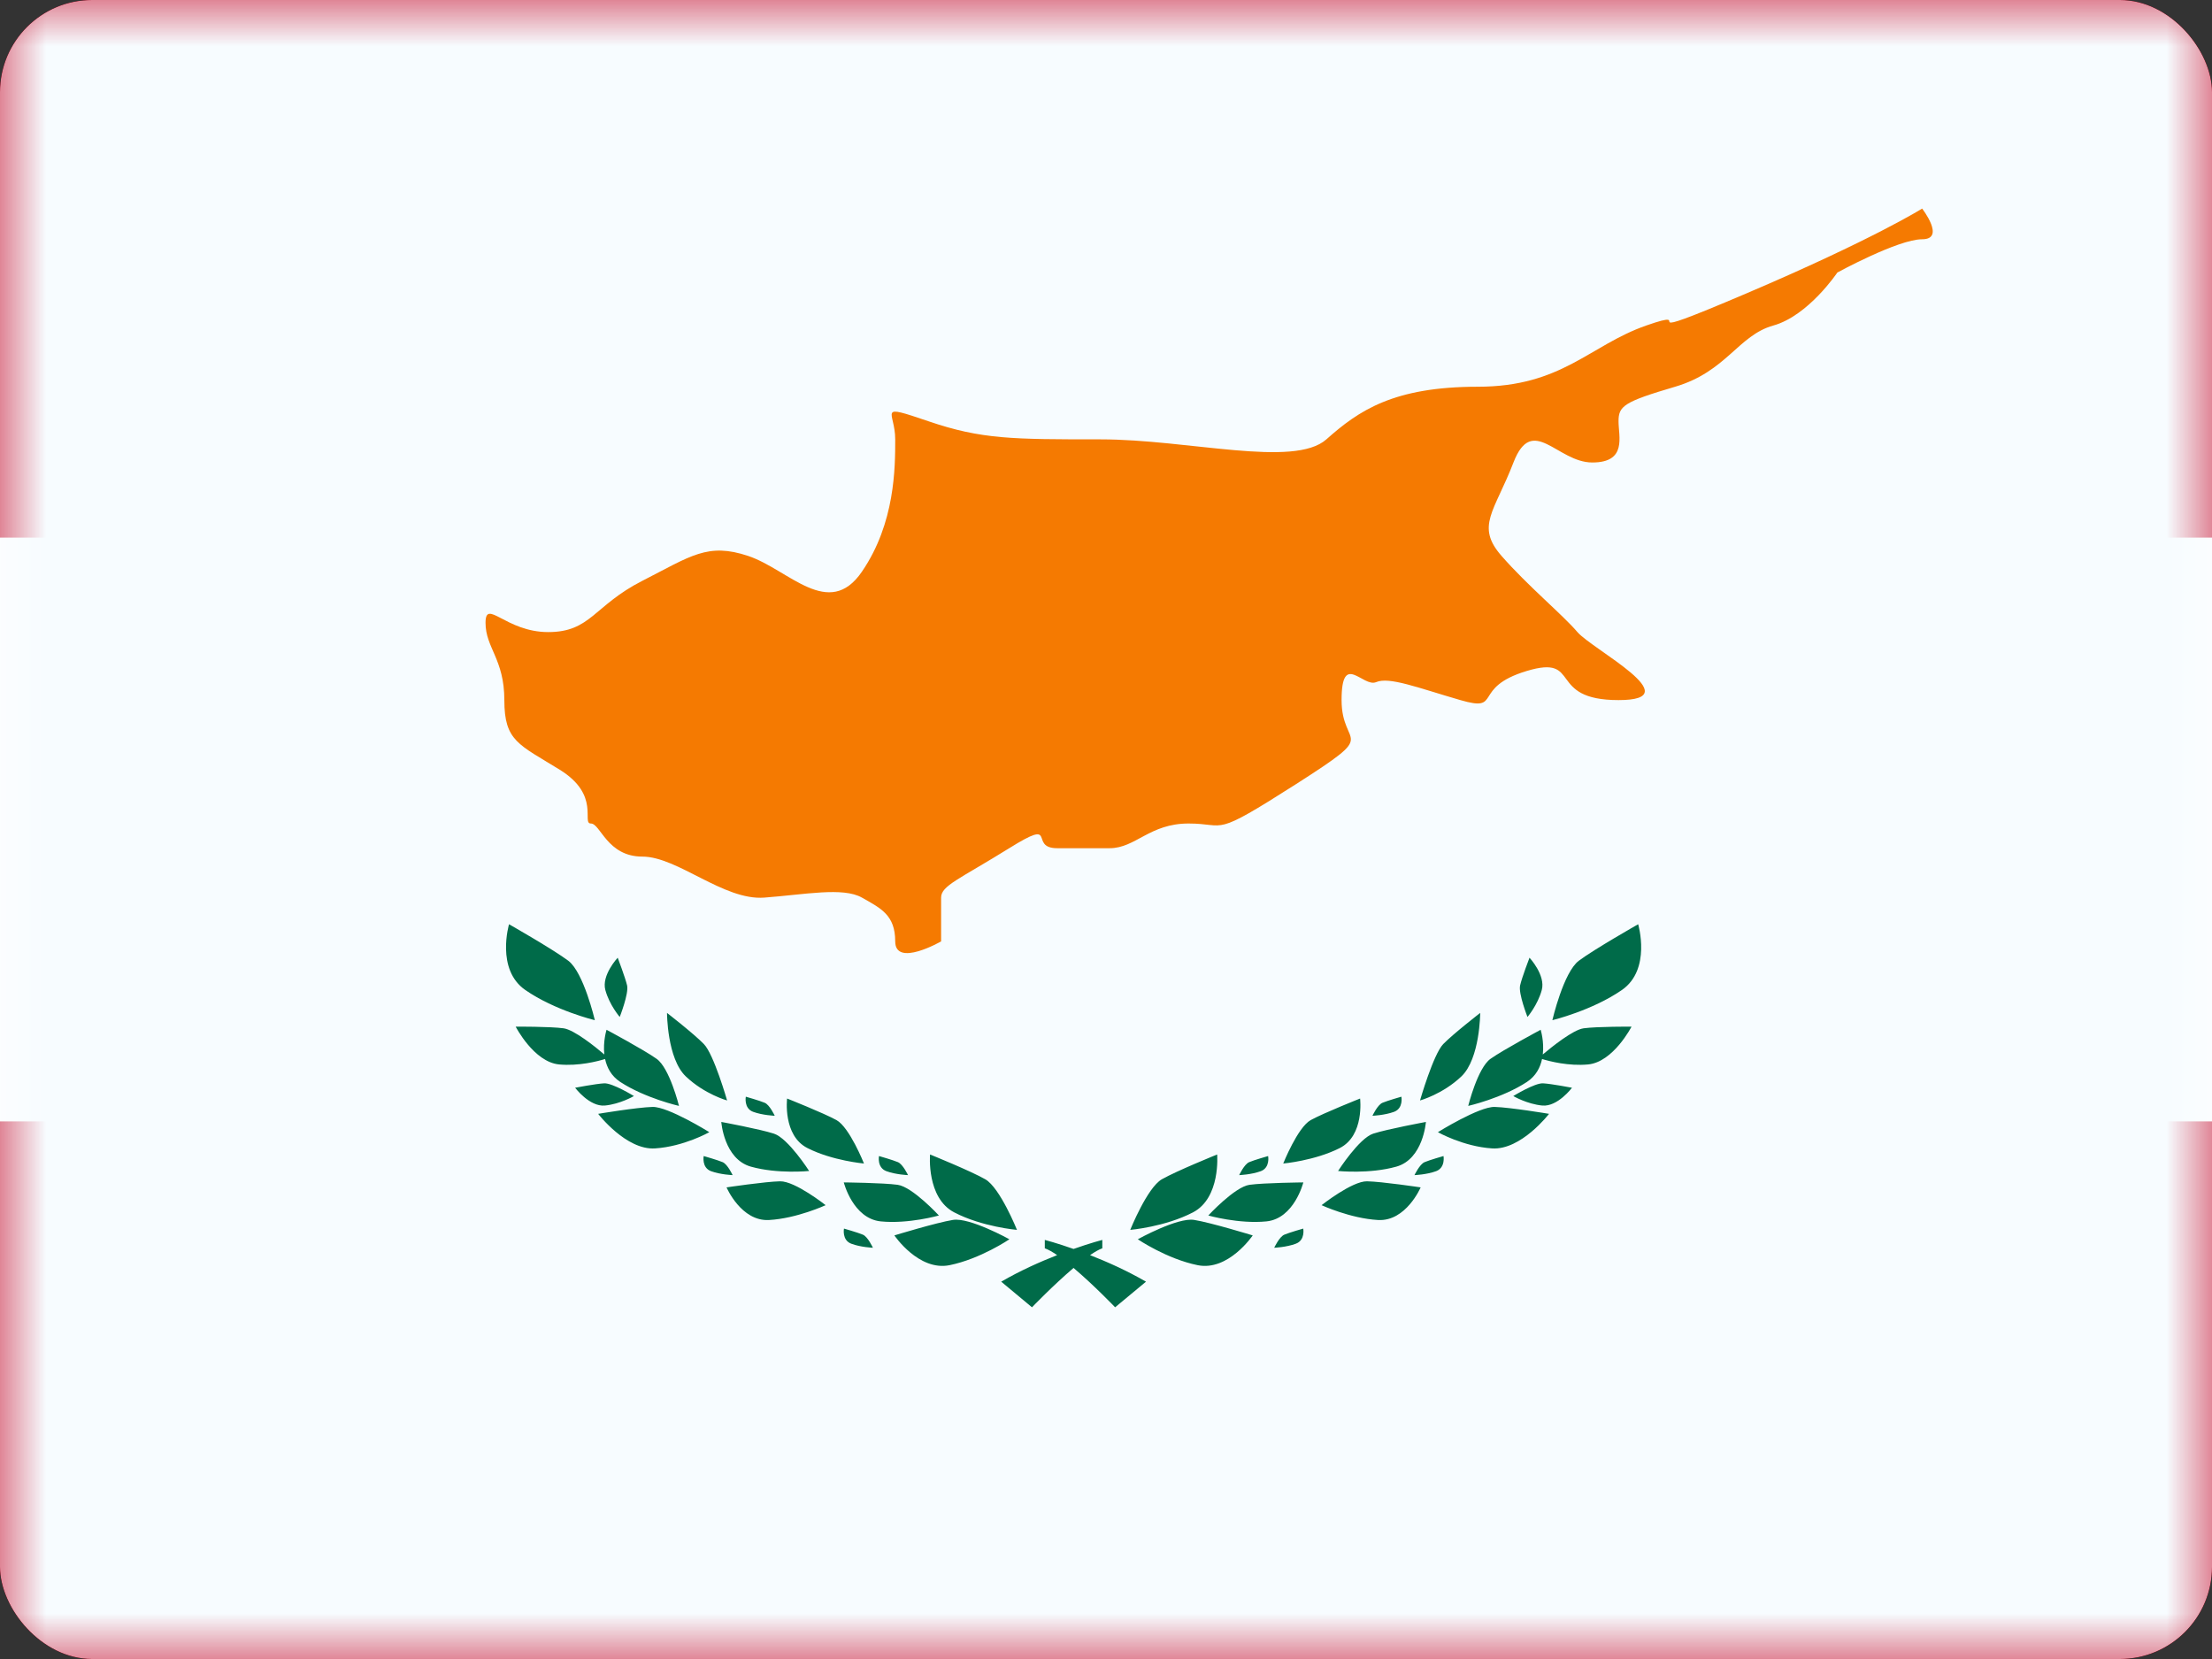 <?xml version="1.0" encoding="UTF-8"?>
<svg xmlns="http://www.w3.org/2000/svg" width="24" height="18" viewBox="0 0 24 18" fill="none">
  <rect x="0" y="0" width="24" height="18" fill="#333333" stroke="none"/>
  <g clip-path="url(#clip0_1147_995)">
    <g clip-path="url(#clip1_1147_995)">
      <path d="M26.25 -0.5H-2.25V18.5H26.25V-0.5Z" fill="#C8102E"></path>
      <path d="M26.25 5.833H-2.25V12.167H26.25V5.833Z" fill="white"></path>
    </g>
    <mask id="mask0_1147_995" style="mask-type:luminance" maskUnits="userSpaceOnUse" x="0" y="0" width="24" height="18">
      <rect width="24" height="18" fill="white"></rect>
    </mask>
    <g mask="url(#mask0_1147_995)">
      <path fill-rule="evenodd" clip-rule="evenodd" d="M0 0V18H24V0H0Z" fill="#F7FCFF"></path>
      <mask id="mask1_1147_995" style="mask-type:luminance" maskUnits="userSpaceOnUse" x="0" y="0" width="24" height="18">
        <path fill-rule="evenodd" clip-rule="evenodd" d="M0 0V18H24V0H0Z" fill="white"></path>
      </mask>
      <g mask="url(#mask1_1147_995)">
        <path fill-rule="evenodd" clip-rule="evenodd" d="M5.699 10.741C5.378 10.518 5.523 10.028 5.523 10.028C5.523 10.028 5.999 10.299 6.166 10.424C6.333 10.55 6.454 11.069 6.454 11.069C6.454 11.069 6.02 10.964 5.699 10.741ZM6.557 11.441C6.541 11.299 6.581 11.173 6.581 11.173C6.581 11.173 6.983 11.388 7.124 11.488C7.265 11.587 7.367 11.999 7.367 11.999C7.367 11.999 7.001 11.916 6.73 11.739C6.631 11.674 6.585 11.582 6.565 11.49C6.485 11.515 6.278 11.569 6.065 11.549C5.792 11.522 5.595 11.139 5.595 11.139C5.595 11.139 5.968 11.137 6.115 11.157C6.23 11.173 6.461 11.359 6.557 11.441ZM7.826 12.173C7.826 12.173 7.855 12.576 8.147 12.658C8.439 12.74 8.779 12.705 8.779 12.705C8.779 12.705 8.552 12.35 8.397 12.3C8.243 12.25 7.826 12.173 7.826 12.173ZM9.556 13.252C9.254 13.221 9.155 12.829 9.155 12.829C9.155 12.829 9.579 12.833 9.74 12.855C9.901 12.878 10.187 13.188 10.187 13.188C10.187 13.188 9.857 13.282 9.556 13.252ZM10.091 12.526C10.091 12.526 10.05 12.996 10.353 13.154C10.656 13.312 11.034 13.344 11.034 13.344C11.034 13.344 10.85 12.886 10.69 12.795C10.531 12.704 10.091 12.526 10.091 12.526ZM10.303 13.727C9.968 13.795 9.704 13.404 9.704 13.404C9.704 13.404 10.159 13.265 10.339 13.236C10.52 13.206 10.952 13.446 10.952 13.446C10.952 13.446 10.638 13.659 10.303 13.727ZM7.883 12.883C7.883 12.883 8.042 13.254 8.344 13.237C8.647 13.22 8.958 13.076 8.958 13.076C8.958 13.076 8.627 12.814 8.464 12.817C8.302 12.82 7.883 12.883 7.883 12.883ZM8.762 12.457C8.491 12.321 8.54 11.919 8.54 11.919C8.54 11.919 8.934 12.075 9.076 12.153C9.218 12.232 9.374 12.624 9.374 12.624C9.374 12.624 9.032 12.594 8.762 12.457ZM7.237 10.99C7.237 10.99 7.237 11.485 7.441 11.679C7.645 11.873 7.889 11.94 7.889 11.94C7.889 11.94 7.745 11.438 7.637 11.328C7.53 11.217 7.237 10.99 7.237 10.99ZM6.49 12.085C6.49 12.085 6.794 12.481 7.107 12.46C7.421 12.44 7.696 12.284 7.696 12.284C7.696 12.284 7.25 12.006 7.08 12.01C6.909 12.015 6.49 12.085 6.49 12.085ZM6.563 11.995C6.396 12.01 6.24 11.802 6.24 11.802C6.24 11.802 6.464 11.759 6.555 11.754C6.645 11.749 6.878 11.892 6.878 11.892C6.878 11.892 6.73 11.979 6.563 11.995ZM6.702 10.391C6.702 10.391 6.524 10.581 6.568 10.742C6.612 10.904 6.724 11.034 6.724 11.034C6.724 11.034 6.824 10.78 6.804 10.692C6.783 10.604 6.702 10.391 6.702 10.391ZM8.171 12.063C8.068 12.024 8.092 11.899 8.092 11.899C8.092 11.899 8.243 11.942 8.297 11.965C8.351 11.987 8.406 12.106 8.406 12.106C8.406 12.106 8.274 12.101 8.171 12.063ZM7.635 12.543C7.635 12.543 7.611 12.668 7.714 12.707C7.818 12.745 7.949 12.75 7.949 12.75C7.949 12.75 7.894 12.631 7.84 12.609C7.786 12.586 7.635 12.543 7.635 12.543ZM9.617 12.707C9.513 12.668 9.537 12.543 9.537 12.543C9.537 12.543 9.688 12.586 9.742 12.609C9.796 12.631 9.852 12.75 9.852 12.75C9.852 12.75 9.72 12.745 9.617 12.707ZM9.157 13.33C9.157 13.33 9.133 13.455 9.236 13.494C9.339 13.533 9.471 13.538 9.471 13.538C9.471 13.538 9.416 13.418 9.362 13.396C9.308 13.373 9.157 13.33 9.157 13.33ZM11.197 14.184L10.863 13.906C11.072 13.785 11.286 13.69 11.47 13.618C11.419 13.583 11.373 13.557 11.336 13.544V13.453C11.336 13.453 11.461 13.485 11.648 13.551C11.835 13.485 11.96 13.453 11.96 13.453V13.544C11.923 13.557 11.878 13.583 11.827 13.618C12.011 13.69 12.225 13.785 12.434 13.906L12.099 14.184C12.099 14.184 11.87 13.945 11.648 13.757C11.427 13.945 11.197 14.184 11.197 14.184ZM17.774 10.028C17.774 10.028 17.919 10.518 17.598 10.741C17.276 10.964 16.843 11.069 16.843 11.069C16.843 11.069 16.963 10.55 17.13 10.424C17.297 10.299 17.774 10.028 17.774 10.028ZM16.739 11.441C16.756 11.299 16.716 11.173 16.716 11.173C16.716 11.173 16.314 11.388 16.172 11.488C16.032 11.587 15.93 11.999 15.93 11.999C15.93 11.999 16.296 11.916 16.567 11.739C16.665 11.674 16.712 11.582 16.731 11.49C16.812 11.515 17.019 11.569 17.232 11.549C17.505 11.522 17.702 11.139 17.702 11.139C17.702 11.139 17.329 11.137 17.182 11.157C17.067 11.173 16.836 11.359 16.739 11.441ZM15.471 12.173C15.471 12.173 15.442 12.576 15.15 12.658C14.858 12.74 14.518 12.705 14.518 12.705C14.518 12.705 14.745 12.35 14.899 12.3C15.054 12.25 15.471 12.173 15.471 12.173ZM13.741 13.252C14.043 13.221 14.141 12.829 14.141 12.829C14.141 12.829 13.718 12.833 13.557 12.855C13.396 12.878 13.11 13.188 13.11 13.188C13.11 13.188 13.44 13.282 13.741 13.252ZM13.206 12.526C13.206 12.526 13.246 12.996 12.944 13.154C12.64 13.312 12.263 13.344 12.263 13.344C12.263 13.344 12.447 12.886 12.606 12.795C12.766 12.704 13.206 12.526 13.206 12.526ZM12.994 13.727C13.328 13.795 13.592 13.404 13.592 13.404C13.592 13.404 13.138 13.265 12.957 13.236C12.777 13.206 12.345 13.446 12.345 13.446C12.345 13.446 12.659 13.659 12.994 13.727ZM15.414 12.883C15.414 12.883 15.255 13.254 14.952 13.237C14.65 13.22 14.339 13.076 14.339 13.076C14.339 13.076 14.67 12.814 14.832 12.817C14.995 12.82 15.414 12.883 15.414 12.883ZM14.535 12.457C14.806 12.321 14.757 11.919 14.757 11.919C14.757 11.919 14.363 12.075 14.221 12.153C14.079 12.232 13.923 12.624 13.923 12.624C13.923 12.624 14.264 12.594 14.535 12.457ZM16.06 10.99C16.06 10.99 16.059 11.485 15.856 11.679C15.652 11.873 15.407 11.94 15.407 11.94C15.407 11.94 15.552 11.438 15.659 11.328C15.767 11.217 16.06 10.99 16.06 10.99ZM16.807 12.085C16.807 12.085 16.503 12.481 16.189 12.46C15.876 12.44 15.601 12.284 15.601 12.284C15.601 12.284 16.047 12.006 16.217 12.01C16.387 12.015 16.807 12.085 16.807 12.085ZM16.734 11.995C16.9 12.01 17.056 11.802 17.056 11.802C17.056 11.802 16.833 11.759 16.742 11.754C16.652 11.749 16.419 11.892 16.419 11.892C16.419 11.892 16.567 11.979 16.734 11.995ZM16.595 10.391C16.595 10.391 16.772 10.581 16.728 10.742C16.684 10.904 16.573 11.034 16.573 11.034C16.573 11.034 16.473 10.78 16.493 10.692C16.513 10.604 16.595 10.391 16.595 10.391ZM15.126 12.063C15.229 12.024 15.205 11.899 15.205 11.899C15.205 11.899 15.054 11.942 15 11.965C14.946 11.987 14.891 12.106 14.891 12.106C14.891 12.106 15.023 12.101 15.126 12.063ZM15.662 12.543C15.662 12.543 15.685 12.668 15.582 12.707C15.479 12.745 15.347 12.75 15.347 12.75C15.347 12.75 15.403 12.631 15.457 12.609C15.511 12.586 15.662 12.543 15.662 12.543ZM13.68 12.707C13.783 12.668 13.759 12.543 13.759 12.543C13.759 12.543 13.608 12.586 13.554 12.609C13.5 12.631 13.445 12.75 13.445 12.75C13.445 12.75 13.577 12.745 13.68 12.707ZM14.14 13.33C14.14 13.33 14.164 13.455 14.06 13.494C13.957 13.533 13.825 13.538 13.825 13.538C13.825 13.538 13.881 13.418 13.935 13.396C13.989 13.373 14.14 13.33 14.14 13.33Z" fill="#006B49"></path>
        <path fill-rule="evenodd" clip-rule="evenodd" d="M20.855 2.263C20.855 2.263 21.114 2.596 20.855 2.596C20.595 2.596 19.935 2.957 19.935 2.957C19.935 2.957 19.621 3.426 19.24 3.532C18.86 3.638 18.732 4.032 18.175 4.196C17.618 4.36 17.561 4.405 17.561 4.571C17.561 4.737 17.656 5.018 17.276 5.018C16.896 5.018 16.627 4.486 16.421 5.018C16.216 5.551 16.007 5.707 16.292 6.032C16.577 6.358 16.955 6.67 17.115 6.858C17.276 7.046 18.347 7.596 17.561 7.596C16.775 7.596 17.17 7.098 16.565 7.28C15.96 7.462 16.308 7.731 15.845 7.596C15.382 7.462 15.074 7.34 14.931 7.401C14.787 7.462 14.556 7.061 14.556 7.596C14.556 8.132 14.988 7.915 14.063 8.507C13.137 9.098 13.321 8.935 12.896 8.935C12.471 8.935 12.322 9.203 12.039 9.203C11.756 9.203 11.79 9.203 11.471 9.203C11.152 9.203 11.494 8.864 10.95 9.203C10.406 9.541 10.211 9.609 10.211 9.739C10.211 9.869 10.211 10.214 10.211 10.214C10.211 10.214 9.713 10.5 9.713 10.214C9.713 9.929 9.559 9.856 9.352 9.739C9.146 9.622 8.733 9.706 8.292 9.739C7.851 9.772 7.352 9.294 6.969 9.294C6.587 9.294 6.515 8.935 6.411 8.935C6.306 8.935 6.52 8.628 6.074 8.352C5.628 8.076 5.472 8.042 5.472 7.596C5.472 7.151 5.268 7.029 5.268 6.758C5.268 6.488 5.486 6.858 5.948 6.858C6.411 6.858 6.441 6.571 6.969 6.302C7.498 6.032 7.677 5.885 8.118 6.032C8.558 6.18 8.992 6.73 9.352 6.202C9.713 5.675 9.713 5.071 9.713 4.767C9.713 4.462 9.5 4.375 10.075 4.571C10.65 4.767 10.985 4.767 11.94 4.767C12.896 4.767 14.039 5.079 14.391 4.767C14.743 4.454 15.12 4.196 16.034 4.196C16.948 4.196 17.246 3.747 17.861 3.532C18.475 3.317 17.569 3.771 18.947 3.184C20.326 2.596 20.855 2.263 20.855 2.263Z" fill="#F57A01"></path>
      </g>
    </g>
  </g>
  <defs>
    <clipPath id="clip0_1147_995">
      <rect width="24" height="18" rx="1" fill="white"></rect>
    </clipPath>
    <clipPath id="clip1_1147_995">
      <rect width="28.5" height="19" fill="white" transform="translate(-2.25 -0.5)"></rect>
    </clipPath>
  </defs>
</svg>
